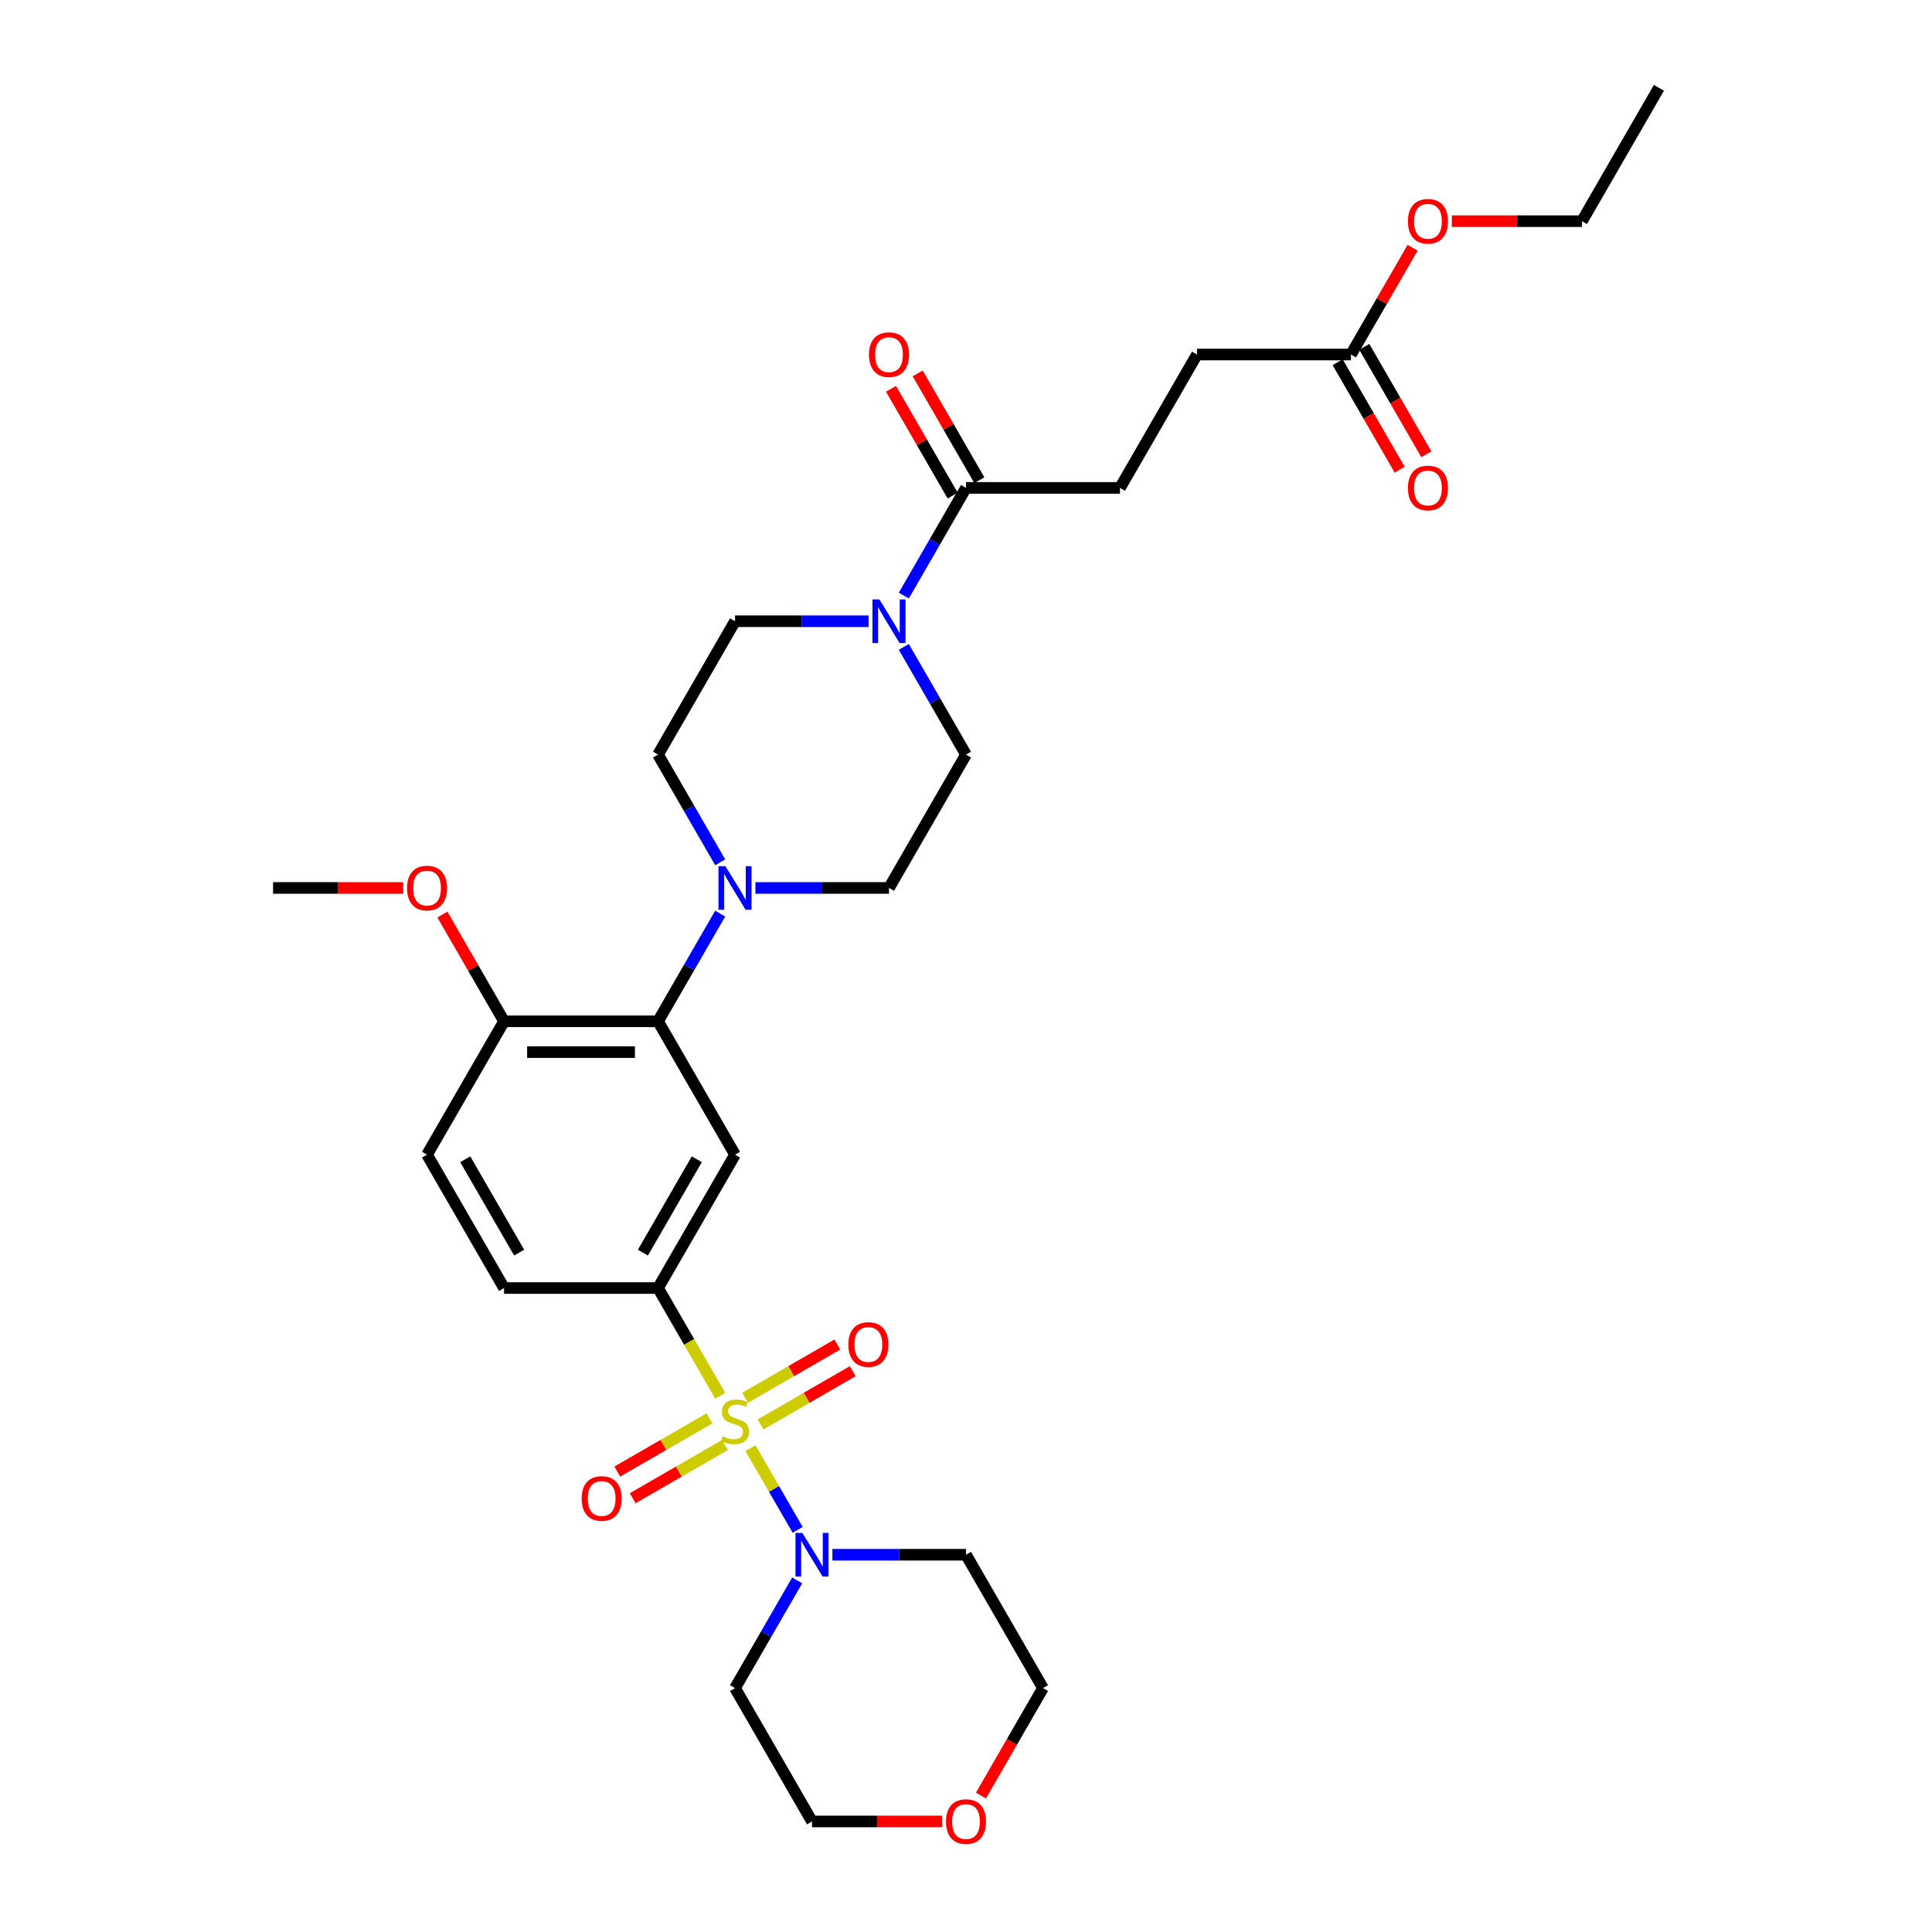 <?xml version='1.0' encoding='iso-8859-1'?>
<svg version='1.1' baseProfile='full'
              xmlns='http://www.w3.org/2000/svg'
                      xmlns:rdkit='http://www.rdkit.org/xml'
                      xmlns:xlink='http://www.w3.org/1999/xlink'
                  xml:space='preserve'
width='1000px' height='1000px' viewBox='0 0 1000 1000'>
<!-- END OF HEADER -->
<rect style='opacity:1.0;fill:#FFFFFF;stroke:none' width='1000' height='1000' x='0' y='0'> </rect>
<path class='bond-0' d='M 340.593,666.681 L 380.445,597.656' style='fill:none;fill-rule:evenodd;stroke:#000000;stroke-width:6px;stroke-linecap:butt;stroke-linejoin:miter;stroke-opacity:1' />
<path class='bond-0' d='M 332.766,648.357 L 360.662,600.039' style='fill:none;fill-rule:evenodd;stroke:#000000;stroke-width:6px;stroke-linecap:butt;stroke-linejoin:miter;stroke-opacity:1' />
<path class='bond-1' d='M 340.593,666.681 L 260.89,666.681' style='fill:none;fill-rule:evenodd;stroke:#000000;stroke-width:6px;stroke-linecap:butt;stroke-linejoin:miter;stroke-opacity:1' />
<path class='bond-2' d='M 340.593,666.681 L 356.695,694.57' style='fill:none;fill-rule:evenodd;stroke:#000000;stroke-width:6px;stroke-linecap:butt;stroke-linejoin:miter;stroke-opacity:1' />
<path class='bond-2' d='M 356.695,694.57 L 372.797,722.459' style='fill:none;fill-rule:evenodd;stroke:#CCCC00;stroke-width:6px;stroke-linecap:butt;stroke-linejoin:miter;stroke-opacity:1' />
<path class='bond-3' d='M 380.445,597.656 L 340.593,528.63' style='fill:none;fill-rule:evenodd;stroke:#000000;stroke-width:6px;stroke-linecap:butt;stroke-linejoin:miter;stroke-opacity:1' />
<path class='bond-4' d='M 340.593,528.63 L 260.89,528.63' style='fill:none;fill-rule:evenodd;stroke:#000000;stroke-width:6px;stroke-linecap:butt;stroke-linejoin:miter;stroke-opacity:1' />
<path class='bond-4' d='M 328.638,544.571 L 272.845,544.571' style='fill:none;fill-rule:evenodd;stroke:#000000;stroke-width:6px;stroke-linecap:butt;stroke-linejoin:miter;stroke-opacity:1' />
<path class='bond-5' d='M 340.593,528.63 L 356.686,500.757' style='fill:none;fill-rule:evenodd;stroke:#000000;stroke-width:6px;stroke-linecap:butt;stroke-linejoin:miter;stroke-opacity:1' />
<path class='bond-5' d='M 356.686,500.757 L 372.779,472.884' style='fill:none;fill-rule:evenodd;stroke:#0000FF;stroke-width:6px;stroke-linecap:butt;stroke-linejoin:miter;stroke-opacity:1' />
<path class='bond-6' d='M 260.89,528.63 L 221.038,597.656' style='fill:none;fill-rule:evenodd;stroke:#000000;stroke-width:6px;stroke-linecap:butt;stroke-linejoin:miter;stroke-opacity:1' />
<path class='bond-7' d='M 260.89,528.63 L 244.935,500.996' style='fill:none;fill-rule:evenodd;stroke:#000000;stroke-width:6px;stroke-linecap:butt;stroke-linejoin:miter;stroke-opacity:1' />
<path class='bond-7' d='M 244.935,500.996 L 228.981,473.362' style='fill:none;fill-rule:evenodd;stroke:#FF0000;stroke-width:6px;stroke-linecap:butt;stroke-linejoin:miter;stroke-opacity:1' />
<path class='bond-8' d='M 221.038,597.656 L 260.89,666.681' style='fill:none;fill-rule:evenodd;stroke:#000000;stroke-width:6px;stroke-linecap:butt;stroke-linejoin:miter;stroke-opacity:1' />
<path class='bond-8' d='M 240.821,600.039 L 268.717,648.357' style='fill:none;fill-rule:evenodd;stroke:#000000;stroke-width:6px;stroke-linecap:butt;stroke-linejoin:miter;stroke-opacity:1' />
<path class='bond-9' d='M 367.23,734.132 L 343.376,747.904' style='fill:none;fill-rule:evenodd;stroke:#CCCC00;stroke-width:6px;stroke-linecap:butt;stroke-linejoin:miter;stroke-opacity:1' />
<path class='bond-9' d='M 343.376,747.904 L 319.522,761.676' style='fill:none;fill-rule:evenodd;stroke:#FF0000;stroke-width:6px;stroke-linecap:butt;stroke-linejoin:miter;stroke-opacity:1' />
<path class='bond-9' d='M 375.2,747.937 L 351.347,761.709' style='fill:none;fill-rule:evenodd;stroke:#CCCC00;stroke-width:6px;stroke-linecap:butt;stroke-linejoin:miter;stroke-opacity:1' />
<path class='bond-9' d='M 351.347,761.709 L 327.493,775.481' style='fill:none;fill-rule:evenodd;stroke:#FF0000;stroke-width:6px;stroke-linecap:butt;stroke-linejoin:miter;stroke-opacity:1' />
<path class='bond-10' d='M 388.443,749.558 L 400.652,770.705' style='fill:none;fill-rule:evenodd;stroke:#CCCC00;stroke-width:6px;stroke-linecap:butt;stroke-linejoin:miter;stroke-opacity:1' />
<path class='bond-10' d='M 400.652,770.705 L 412.861,791.852' style='fill:none;fill-rule:evenodd;stroke:#0000FF;stroke-width:6px;stroke-linecap:butt;stroke-linejoin:miter;stroke-opacity:1' />
<path class='bond-11' d='M 393.66,737.28 L 417.514,723.508' style='fill:none;fill-rule:evenodd;stroke:#CCCC00;stroke-width:6px;stroke-linecap:butt;stroke-linejoin:miter;stroke-opacity:1' />
<path class='bond-11' d='M 417.514,723.508 L 441.368,709.735' style='fill:none;fill-rule:evenodd;stroke:#FF0000;stroke-width:6px;stroke-linecap:butt;stroke-linejoin:miter;stroke-opacity:1' />
<path class='bond-11' d='M 385.689,723.475 L 409.543,709.703' style='fill:none;fill-rule:evenodd;stroke:#CCCC00;stroke-width:6px;stroke-linecap:butt;stroke-linejoin:miter;stroke-opacity:1' />
<path class='bond-11' d='M 409.543,709.703 L 433.397,695.93' style='fill:none;fill-rule:evenodd;stroke:#FF0000;stroke-width:6px;stroke-linecap:butt;stroke-linejoin:miter;stroke-opacity:1' />
<path class='bond-12' d='M 430.849,804.731 L 465.425,804.731' style='fill:none;fill-rule:evenodd;stroke:#0000FF;stroke-width:6px;stroke-linecap:butt;stroke-linejoin:miter;stroke-opacity:1' />
<path class='bond-12' d='M 465.425,804.731 L 500,804.731' style='fill:none;fill-rule:evenodd;stroke:#000000;stroke-width:6px;stroke-linecap:butt;stroke-linejoin:miter;stroke-opacity:1' />
<path class='bond-13' d='M 412.63,818.01 L 396.538,845.883' style='fill:none;fill-rule:evenodd;stroke:#0000FF;stroke-width:6px;stroke-linecap:butt;stroke-linejoin:miter;stroke-opacity:1' />
<path class='bond-13' d='M 396.538,845.883 L 380.445,873.756' style='fill:none;fill-rule:evenodd;stroke:#000000;stroke-width:6px;stroke-linecap:butt;stroke-linejoin:miter;stroke-opacity:1' />
<path class='bond-14' d='M 208.684,459.605 L 175.01,459.605' style='fill:none;fill-rule:evenodd;stroke:#FF0000;stroke-width:6px;stroke-linecap:butt;stroke-linejoin:miter;stroke-opacity:1' />
<path class='bond-14' d='M 175.01,459.605 L 141.335,459.605' style='fill:none;fill-rule:evenodd;stroke:#000000;stroke-width:6px;stroke-linecap:butt;stroke-linejoin:miter;stroke-opacity:1' />
<path class='bond-15' d='M 390.998,459.605 L 425.573,459.605' style='fill:none;fill-rule:evenodd;stroke:#0000FF;stroke-width:6px;stroke-linecap:butt;stroke-linejoin:miter;stroke-opacity:1' />
<path class='bond-15' d='M 425.573,459.605 L 460.148,459.605' style='fill:none;fill-rule:evenodd;stroke:#000000;stroke-width:6px;stroke-linecap:butt;stroke-linejoin:miter;stroke-opacity:1' />
<path class='bond-16' d='M 372.779,446.327 L 356.686,418.453' style='fill:none;fill-rule:evenodd;stroke:#0000FF;stroke-width:6px;stroke-linecap:butt;stroke-linejoin:miter;stroke-opacity:1' />
<path class='bond-16' d='M 356.686,418.453 L 340.593,390.58' style='fill:none;fill-rule:evenodd;stroke:#000000;stroke-width:6px;stroke-linecap:butt;stroke-linejoin:miter;stroke-opacity:1' />
<path class='bond-17' d='M 460.148,459.605 L 500,390.58' style='fill:none;fill-rule:evenodd;stroke:#000000;stroke-width:6px;stroke-linecap:butt;stroke-linejoin:miter;stroke-opacity:1' />
<path class='bond-18' d='M 500,390.58 L 483.907,362.707' style='fill:none;fill-rule:evenodd;stroke:#000000;stroke-width:6px;stroke-linecap:butt;stroke-linejoin:miter;stroke-opacity:1' />
<path class='bond-18' d='M 483.907,362.707 L 467.815,334.834' style='fill:none;fill-rule:evenodd;stroke:#0000FF;stroke-width:6px;stroke-linecap:butt;stroke-linejoin:miter;stroke-opacity:1' />
<path class='bond-19' d='M 449.596,321.555 L 415.02,321.555' style='fill:none;fill-rule:evenodd;stroke:#0000FF;stroke-width:6px;stroke-linecap:butt;stroke-linejoin:miter;stroke-opacity:1' />
<path class='bond-19' d='M 415.02,321.555 L 380.445,321.555' style='fill:none;fill-rule:evenodd;stroke:#000000;stroke-width:6px;stroke-linecap:butt;stroke-linejoin:miter;stroke-opacity:1' />
<path class='bond-20' d='M 467.815,308.276 L 483.907,280.403' style='fill:none;fill-rule:evenodd;stroke:#0000FF;stroke-width:6px;stroke-linecap:butt;stroke-linejoin:miter;stroke-opacity:1' />
<path class='bond-20' d='M 483.907,280.403 L 500,252.53' style='fill:none;fill-rule:evenodd;stroke:#000000;stroke-width:6px;stroke-linecap:butt;stroke-linejoin:miter;stroke-opacity:1' />
<path class='bond-21' d='M 380.445,321.555 L 340.593,390.58' style='fill:none;fill-rule:evenodd;stroke:#000000;stroke-width:6px;stroke-linecap:butt;stroke-linejoin:miter;stroke-opacity:1' />
<path class='bond-22' d='M 506.903,248.545 L 490.948,220.911' style='fill:none;fill-rule:evenodd;stroke:#000000;stroke-width:6px;stroke-linecap:butt;stroke-linejoin:miter;stroke-opacity:1' />
<path class='bond-22' d='M 490.948,220.911 L 474.993,193.276' style='fill:none;fill-rule:evenodd;stroke:#FF0000;stroke-width:6px;stroke-linecap:butt;stroke-linejoin:miter;stroke-opacity:1' />
<path class='bond-22' d='M 493.097,256.515 L 477.143,228.881' style='fill:none;fill-rule:evenodd;stroke:#000000;stroke-width:6px;stroke-linecap:butt;stroke-linejoin:miter;stroke-opacity:1' />
<path class='bond-22' d='M 477.143,228.881 L 461.188,201.247' style='fill:none;fill-rule:evenodd;stroke:#FF0000;stroke-width:6px;stroke-linecap:butt;stroke-linejoin:miter;stroke-opacity:1' />
<path class='bond-23' d='M 500,252.53 L 579.703,252.53' style='fill:none;fill-rule:evenodd;stroke:#000000;stroke-width:6px;stroke-linecap:butt;stroke-linejoin:miter;stroke-opacity:1' />
<path class='bond-24' d='M 699.258,183.505 L 619.555,183.505' style='fill:none;fill-rule:evenodd;stroke:#000000;stroke-width:6px;stroke-linecap:butt;stroke-linejoin:miter;stroke-opacity:1' />
<path class='bond-25' d='M 699.258,183.505 L 715.213,155.871' style='fill:none;fill-rule:evenodd;stroke:#000000;stroke-width:6px;stroke-linecap:butt;stroke-linejoin:miter;stroke-opacity:1' />
<path class='bond-25' d='M 715.213,155.871 L 731.168,128.236' style='fill:none;fill-rule:evenodd;stroke:#FF0000;stroke-width:6px;stroke-linecap:butt;stroke-linejoin:miter;stroke-opacity:1' />
<path class='bond-26' d='M 692.356,187.49 L 708.412,215.299' style='fill:none;fill-rule:evenodd;stroke:#000000;stroke-width:6px;stroke-linecap:butt;stroke-linejoin:miter;stroke-opacity:1' />
<path class='bond-26' d='M 708.412,215.299 L 724.468,243.109' style='fill:none;fill-rule:evenodd;stroke:#FF0000;stroke-width:6px;stroke-linecap:butt;stroke-linejoin:miter;stroke-opacity:1' />
<path class='bond-26' d='M 706.161,179.52 L 722.217,207.329' style='fill:none;fill-rule:evenodd;stroke:#000000;stroke-width:6px;stroke-linecap:butt;stroke-linejoin:miter;stroke-opacity:1' />
<path class='bond-26' d='M 722.217,207.329 L 738.273,235.139' style='fill:none;fill-rule:evenodd;stroke:#FF0000;stroke-width:6px;stroke-linecap:butt;stroke-linejoin:miter;stroke-opacity:1' />
<path class='bond-27' d='M 619.555,183.505 L 579.703,252.53' style='fill:none;fill-rule:evenodd;stroke:#000000;stroke-width:6px;stroke-linecap:butt;stroke-linejoin:miter;stroke-opacity:1' />
<path class='bond-28' d='M 380.445,873.756 L 420.297,942.781' style='fill:none;fill-rule:evenodd;stroke:#000000;stroke-width:6px;stroke-linecap:butt;stroke-linejoin:miter;stroke-opacity:1' />
<path class='bond-29' d='M 420.297,942.781 L 453.971,942.781' style='fill:none;fill-rule:evenodd;stroke:#000000;stroke-width:6px;stroke-linecap:butt;stroke-linejoin:miter;stroke-opacity:1' />
<path class='bond-29' d='M 453.971,942.781 L 487.646,942.781' style='fill:none;fill-rule:evenodd;stroke:#FF0000;stroke-width:6px;stroke-linecap:butt;stroke-linejoin:miter;stroke-opacity:1' />
<path class='bond-30' d='M 507.74,929.375 L 523.796,901.566' style='fill:none;fill-rule:evenodd;stroke:#FF0000;stroke-width:6px;stroke-linecap:butt;stroke-linejoin:miter;stroke-opacity:1' />
<path class='bond-30' d='M 523.796,901.566 L 539.852,873.756' style='fill:none;fill-rule:evenodd;stroke:#000000;stroke-width:6px;stroke-linecap:butt;stroke-linejoin:miter;stroke-opacity:1' />
<path class='bond-31' d='M 539.852,873.756 L 500,804.731' style='fill:none;fill-rule:evenodd;stroke:#000000;stroke-width:6px;stroke-linecap:butt;stroke-linejoin:miter;stroke-opacity:1' />
<path class='bond-32' d='M 751.464,114.48 L 785.139,114.48' style='fill:none;fill-rule:evenodd;stroke:#FF0000;stroke-width:6px;stroke-linecap:butt;stroke-linejoin:miter;stroke-opacity:1' />
<path class='bond-32' d='M 785.139,114.48 L 818.813,114.48' style='fill:none;fill-rule:evenodd;stroke:#000000;stroke-width:6px;stroke-linecap:butt;stroke-linejoin:miter;stroke-opacity:1' />
<path class='bond-33' d='M 818.813,114.48 L 858.665,45.455' style='fill:none;fill-rule:evenodd;stroke:#000000;stroke-width:6px;stroke-linecap:butt;stroke-linejoin:miter;stroke-opacity:1' />
<path  class='atom-6' d='M 374.069 743.453
Q 374.324 743.549, 375.376 743.995
Q 376.428 744.441, 377.576 744.728
Q 378.755 744.983, 379.903 744.983
Q 382.039 744.983, 383.282 743.963
Q 384.526 742.911, 384.526 741.094
Q 384.526 739.85, 383.888 739.085
Q 383.282 738.32, 382.326 737.906
Q 381.37 737.491, 379.775 737.013
Q 377.767 736.407, 376.555 735.833
Q 375.376 735.26, 374.515 734.048
Q 373.686 732.837, 373.686 730.796
Q 373.686 727.959, 375.599 726.205
Q 377.544 724.452, 381.37 724.452
Q 383.984 724.452, 386.949 725.695
L 386.215 728.15
Q 383.506 727.034, 381.465 727.034
Q 379.265 727.034, 378.054 727.959
Q 376.842 728.851, 376.874 730.414
Q 376.874 731.625, 377.48 732.358
Q 378.118 733.092, 379.01 733.506
Q 379.935 733.92, 381.465 734.399
Q 383.506 735.036, 384.717 735.674
Q 385.929 736.312, 386.789 737.619
Q 387.682 738.894, 387.682 741.094
Q 387.682 744.218, 385.578 745.908
Q 383.506 747.566, 380.031 747.566
Q 378.022 747.566, 376.492 747.119
Q 374.993 746.705, 373.208 745.972
L 374.069 743.453
' fill='#CCCC00'/>
<path  class='atom-7' d='M 301.058 775.621
Q 301.058 770.201, 303.736 767.173
Q 306.414 764.144, 311.42 764.144
Q 316.425 764.144, 319.103 767.173
Q 321.781 770.201, 321.781 775.621
Q 321.781 781.105, 319.071 784.229
Q 316.361 787.322, 311.42 787.322
Q 306.446 787.322, 303.736 784.229
Q 301.058 781.137, 301.058 775.621
M 311.42 784.771
Q 314.863 784.771, 316.712 782.476
Q 318.593 780.148, 318.593 775.621
Q 318.593 771.19, 316.712 768.958
Q 314.863 766.695, 311.42 766.695
Q 307.977 766.695, 306.096 768.926
Q 304.247 771.158, 304.247 775.621
Q 304.247 780.18, 306.096 782.476
Q 307.977 784.771, 311.42 784.771
' fill='#FF0000'/>
<path  class='atom-8' d='M 415.307 793.445
L 422.704 805.4
Q 423.437 806.58, 424.617 808.716
Q 425.796 810.852, 425.86 810.98
L 425.86 793.445
L 428.857 793.445
L 428.857 816.017
L 425.764 816.017
L 417.826 802.946
Q 416.901 801.415, 415.913 799.662
Q 414.957 797.908, 414.67 797.366
L 414.67 816.017
L 411.737 816.017
L 411.737 793.445
L 415.307 793.445
' fill='#0000FF'/>
<path  class='atom-9' d='M 439.109 695.918
Q 439.109 690.498, 441.787 687.469
Q 444.465 684.441, 449.47 684.441
Q 454.475 684.441, 457.154 687.469
Q 459.832 690.498, 459.832 695.918
Q 459.832 701.402, 457.122 704.526
Q 454.412 707.618, 449.47 707.618
Q 444.497 707.618, 441.787 704.526
Q 439.109 701.433, 439.109 695.918
M 449.47 705.068
Q 452.913 705.068, 454.762 702.772
Q 456.643 700.445, 456.643 695.918
Q 456.643 691.486, 454.762 689.255
Q 452.913 686.991, 449.47 686.991
Q 446.027 686.991, 444.146 689.223
Q 442.297 691.455, 442.297 695.918
Q 442.297 700.477, 444.146 702.772
Q 446.027 705.068, 449.47 705.068
' fill='#FF0000'/>
<path  class='atom-10' d='M 210.677 459.669
Q 210.677 454.249, 213.355 451.221
Q 216.033 448.192, 221.038 448.192
Q 226.044 448.192, 228.722 451.221
Q 231.4 454.249, 231.4 459.669
Q 231.4 465.153, 228.69 468.277
Q 225.98 471.37, 221.038 471.37
Q 216.065 471.37, 213.355 468.277
Q 210.677 465.185, 210.677 459.669
M 221.038 468.819
Q 224.481 468.819, 226.331 466.524
Q 228.212 464.196, 228.212 459.669
Q 228.212 455.238, 226.331 453.006
Q 224.481 450.742, 221.038 450.742
Q 217.595 450.742, 215.714 452.974
Q 213.865 455.206, 213.865 459.669
Q 213.865 464.228, 215.714 466.524
Q 217.595 468.819, 221.038 468.819
' fill='#FF0000'/>
<path  class='atom-12' d='M 375.456 448.319
L 382.852 460.275
Q 383.585 461.454, 384.765 463.59
Q 385.944 465.727, 386.008 465.854
L 386.008 448.319
L 389.005 448.319
L 389.005 470.891
L 385.913 470.891
L 377.974 457.82
Q 377.05 456.29, 376.061 454.536
Q 375.105 452.783, 374.818 452.241
L 374.818 470.891
L 371.885 470.891
L 371.885 448.319
L 375.456 448.319
' fill='#0000FF'/>
<path  class='atom-15' d='M 455.159 310.269
L 462.555 322.225
Q 463.289 323.404, 464.468 325.54
Q 465.648 327.676, 465.712 327.804
L 465.712 310.269
L 468.708 310.269
L 468.708 332.841
L 465.616 332.841
L 457.678 319.77
Q 456.753 318.239, 455.765 316.486
Q 454.808 314.732, 454.521 314.19
L 454.521 332.841
L 451.588 332.841
L 451.588 310.269
L 455.159 310.269
' fill='#0000FF'/>
<path  class='atom-19' d='M 449.787 183.569
Q 449.787 178.149, 452.465 175.12
Q 455.143 172.091, 460.148 172.091
Q 465.154 172.091, 467.832 175.12
Q 470.51 178.149, 470.51 183.569
Q 470.51 189.052, 467.8 192.177
Q 465.09 195.269, 460.148 195.269
Q 455.175 195.269, 452.465 192.177
Q 449.787 189.084, 449.787 183.569
M 460.148 192.719
Q 463.592 192.719, 465.441 190.423
Q 467.322 188.096, 467.322 183.569
Q 467.322 179.137, 465.441 176.905
Q 463.592 174.642, 460.148 174.642
Q 456.705 174.642, 454.824 176.873
Q 452.975 179.105, 452.975 183.569
Q 452.975 188.128, 454.824 190.423
Q 456.705 192.719, 460.148 192.719
' fill='#FF0000'/>
<path  class='atom-24' d='M 489.639 942.845
Q 489.639 937.425, 492.317 934.396
Q 494.995 931.368, 500 931.368
Q 505.005 931.368, 507.683 934.396
Q 510.361 937.425, 510.361 942.845
Q 510.361 948.329, 507.652 951.453
Q 504.942 954.545, 500 954.545
Q 495.027 954.545, 492.317 951.453
Q 489.639 948.36, 489.639 942.845
M 500 951.995
Q 503.443 951.995, 505.292 949.699
Q 507.173 947.372, 507.173 942.845
Q 507.173 938.413, 505.292 936.182
Q 503.443 933.918, 500 933.918
Q 496.557 933.918, 494.676 936.15
Q 492.827 938.382, 492.827 942.845
Q 492.827 947.404, 494.676 949.699
Q 496.557 951.995, 500 951.995
' fill='#FF0000'/>
<path  class='atom-27' d='M 728.749 114.543
Q 728.749 109.124, 731.427 106.095
Q 734.105 103.066, 739.11 103.066
Q 744.115 103.066, 746.793 106.095
Q 749.472 109.124, 749.472 114.543
Q 749.472 120.027, 746.762 123.151
Q 744.052 126.244, 739.11 126.244
Q 734.137 126.244, 731.427 123.151
Q 728.749 120.059, 728.749 114.543
M 739.11 123.693
Q 742.553 123.693, 744.402 121.398
Q 746.283 119.071, 746.283 114.543
Q 746.283 110.112, 744.402 107.88
Q 742.553 105.617, 739.11 105.617
Q 735.667 105.617, 733.786 107.848
Q 731.937 110.08, 731.937 114.543
Q 731.937 119.102, 733.786 121.398
Q 735.667 123.693, 739.11 123.693
' fill='#FF0000'/>
<path  class='atom-28' d='M 728.749 252.594
Q 728.749 247.174, 731.427 244.145
Q 734.105 241.116, 739.11 241.116
Q 744.115 241.116, 746.793 244.145
Q 749.472 247.174, 749.472 252.594
Q 749.472 258.077, 746.762 261.202
Q 744.052 264.294, 739.11 264.294
Q 734.137 264.294, 731.427 261.202
Q 728.749 258.109, 728.749 252.594
M 739.11 261.744
Q 742.553 261.744, 744.402 259.448
Q 746.283 257.121, 746.283 252.594
Q 746.283 248.162, 744.402 245.93
Q 742.553 243.667, 739.11 243.667
Q 735.667 243.667, 733.786 245.899
Q 731.937 248.13, 731.937 252.594
Q 731.937 257.153, 733.786 259.448
Q 735.667 261.744, 739.11 261.744
' fill='#FF0000'/>
</svg>
